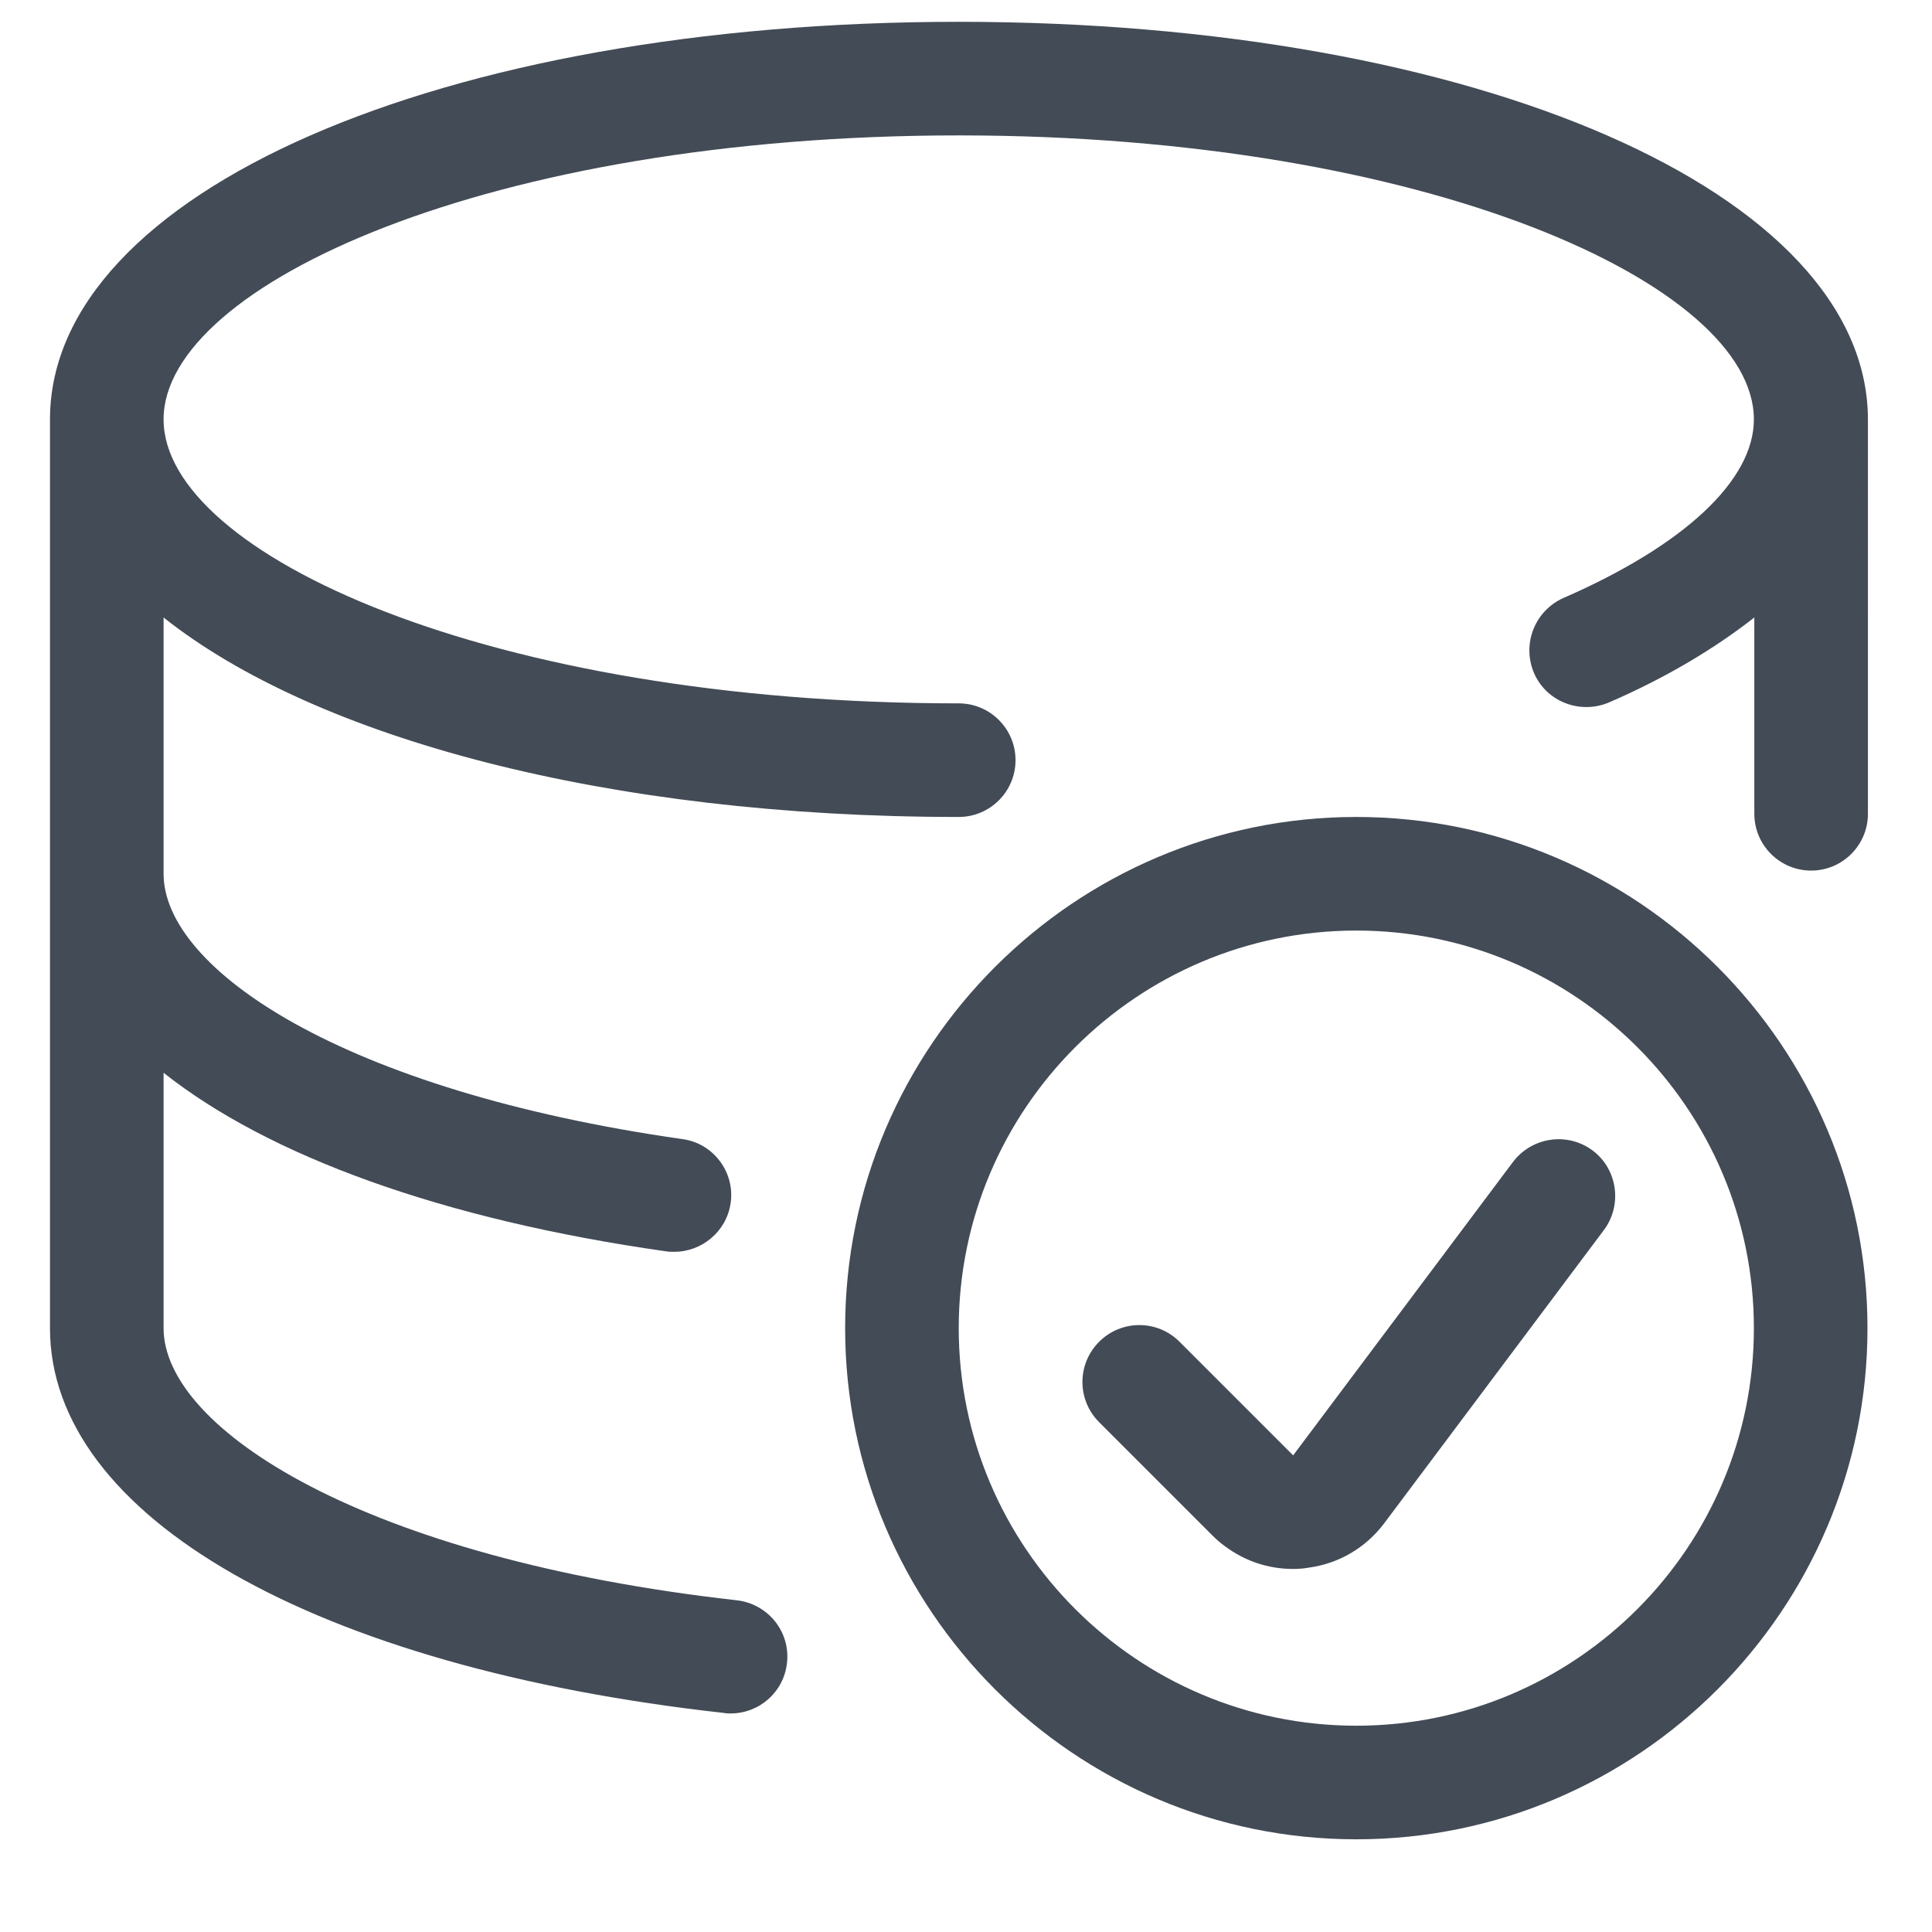 <?xml version="1.0" encoding="utf-8"?>
<!-- Generator: Adobe Illustrator 24.1.0, SVG Export Plug-In . SVG Version: 6.00 Build 0)  -->
<svg version="1.1" id="Layer_1" xmlns="http://www.w3.org/2000/svg" xmlns:xlink="http://www.w3.org/1999/xlink" x="0px" y="0px"
	 viewBox="0 0 42.52 42.52" style="enable-background:new 0 0 42.52 42.52;" xml:space="preserve">
<style type="text/css">
	.st0{fill:#434B56;}
</style>
<g>
	<path class="st0" d="M21.1,0.48c-11.4,0-20,3.76-20,8.75v10v10c0,4.14,5.82,7.47,14.84,8.47c0.05,0.01,0.09,0.01,0.14,0.01
		c0.63,0,1.17-0.47,1.24-1.11c0.08-0.69-0.42-1.3-1.1-1.38C8.02,34.3,3.6,31.45,3.6,29.23v-5.62c2.31,1.83,6.13,3.23,11.06,3.93
		c0.06,0.01,0.12,0.01,0.18,0.01c0.61,0,1.15-0.45,1.24-1.07c0.1-0.68-0.38-1.32-1.06-1.41C7.52,24,3.6,21.32,3.6,19.23v-5.64
		c3.35,2.66,9.78,4.39,17.5,4.39c0.69,0,1.25-0.56,1.25-1.25s-0.56-1.25-1.25-1.25c-10.31,0-17.5-3.29-17.5-6.25
		s7.19-6.25,17.5-6.25s17.5,3.29,17.5,6.25c0,1.34-1.53,2.77-4.19,3.93c-0.63,0.28-0.92,1.01-0.65,1.65
		c0.27,0.63,1.01,0.92,1.65,0.65c1.27-0.55,2.33-1.19,3.2-1.87v4.32c0,0.69,0.56,1.25,1.25,1.25s1.25-0.56,1.25-1.25V9.23
		C41.1,4.24,32.5,0.48,21.1,0.48z"/>
	<path class="st0" d="M29.85,17.98c-6.2,0-11.25,5.05-11.25,11.25s5.05,11.25,11.25,11.25S41.1,35.43,41.1,29.23
		S36.05,17.98,29.85,17.98z M29.85,37.98c-4.82,0-8.75-3.92-8.75-8.75s3.93-8.75,8.75-8.75s8.75,3.92,8.75,8.75
		S34.67,37.98,29.85,37.98z"/>
	<path class="st0" d="M33.3,25.57l-4.84,6.46l-2.5-2.5c-0.49-0.49-1.28-0.49-1.77,0s-0.49,1.28,0,1.77l2.49,2.49
		c0.09,0.09,0.18,0.17,0.28,0.24c0.44,0.33,0.96,0.5,1.5,0.5c0.12,0,0.24-0.01,0.35-0.03c0.66-0.09,1.25-0.44,1.65-0.97l4.84-6.46
		c0.41-0.55,0.3-1.34-0.25-1.75C34.5,24.91,33.72,25.02,33.3,25.57z"/>
</g>
</svg>
